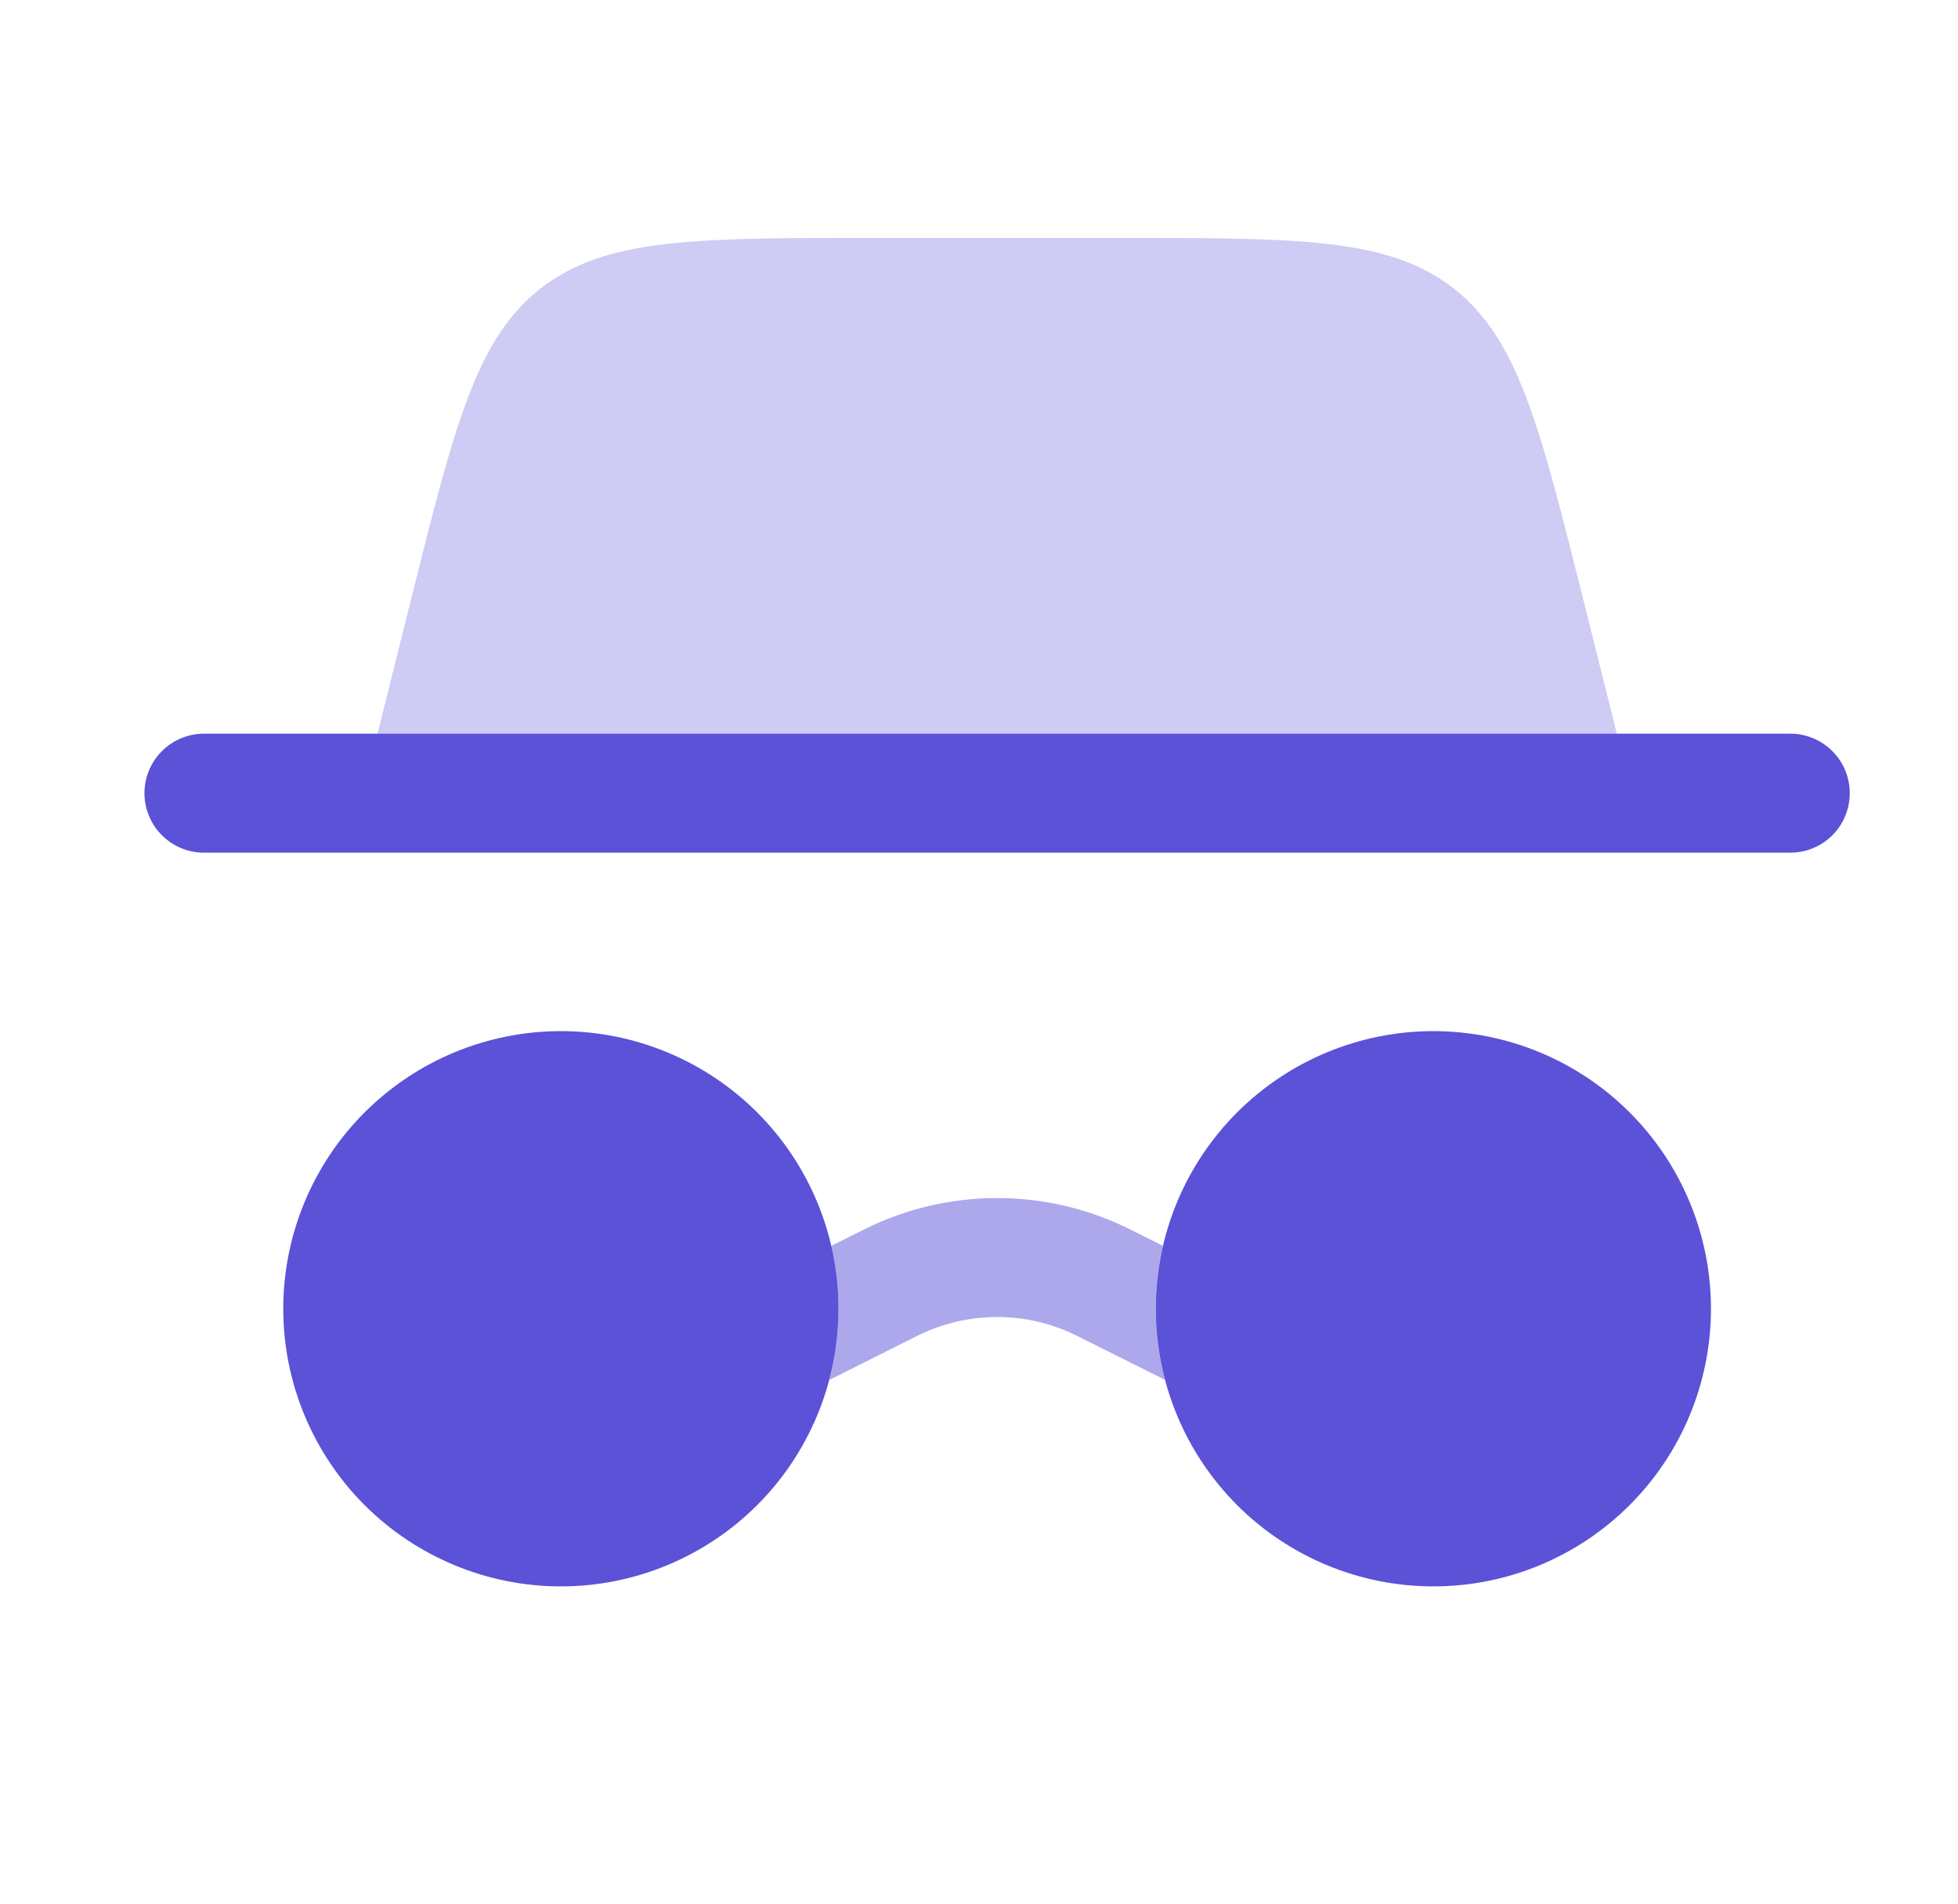 <svg width="36" height="35" viewBox="0 0 36 35" fill="none" xmlns="http://www.w3.org/2000/svg">
<path d="M31.458 24.062C31.458 25.416 30.921 26.714 29.963 27.672C29.006 28.629 27.708 29.167 26.354 29.167C25 29.167 23.702 28.629 22.745 27.672C21.788 26.714 21.25 25.416 21.25 24.062C21.25 22.709 21.788 21.41 22.745 20.453C23.702 19.496 25 18.958 26.354 18.958C27.708 18.958 29.006 19.496 29.963 20.453C30.921 21.41 31.458 22.709 31.458 24.062Z" fill="#5B52D8"/>
<path fill-rule="evenodd" clip-rule="evenodd" d="M2.656 14.583C2.656 14.293 2.771 14.015 2.977 13.81C3.182 13.605 3.46 13.489 3.75 13.489H32.917C33.207 13.489 33.485 13.605 33.69 13.81C33.895 14.015 34.01 14.293 34.01 14.583C34.01 14.873 33.895 15.152 33.69 15.357C33.485 15.562 33.207 15.677 32.917 15.677H3.75C3.46 15.677 3.182 15.562 2.977 15.357C2.771 15.152 2.656 14.873 2.656 14.583Z" fill="#5B52D8"/>
<path opacity="0.3" d="M6.941 13.49L7.562 11.003C8.357 7.82 8.755 6.229 9.942 5.301C11.129 4.375 12.77 4.375 16.051 4.375H20.616C23.897 4.375 25.538 4.375 26.724 5.301C27.912 6.229 28.308 7.82 29.105 11.003L29.727 13.49H6.941Z" fill="#5B52D8"/>
<path d="M15.417 24.062C15.417 24.733 15.285 25.396 15.028 26.016C14.772 26.635 14.396 27.198 13.922 27.672C13.448 28.146 12.885 28.521 12.266 28.778C11.646 29.035 10.983 29.167 10.312 29.167C9.642 29.167 8.978 29.035 8.359 28.778C7.74 28.521 7.177 28.146 6.703 27.672C6.229 27.198 5.853 26.635 5.597 26.016C5.34 25.396 5.208 24.733 5.208 24.062C5.208 22.709 5.746 21.41 6.703 20.453C7.661 19.496 8.959 18.958 10.312 18.958C11.666 18.958 12.964 19.496 13.922 20.453C14.879 21.41 15.417 22.709 15.417 24.062Z" fill="#5B52D8"/>
<path opacity="0.5" d="M15.248 25.371C15.461 24.564 15.473 23.718 15.284 22.906L15.888 22.604C16.647 22.224 17.484 22.027 18.333 22.027C19.182 22.027 20.02 22.224 20.779 22.604L21.381 22.905C21.192 23.717 21.205 24.563 21.419 25.369L19.8 24.56C19.345 24.332 18.843 24.214 18.333 24.214C17.824 24.214 17.322 24.332 16.866 24.56L15.248 25.371Z" fill="#5B52D8"/>
</svg>
